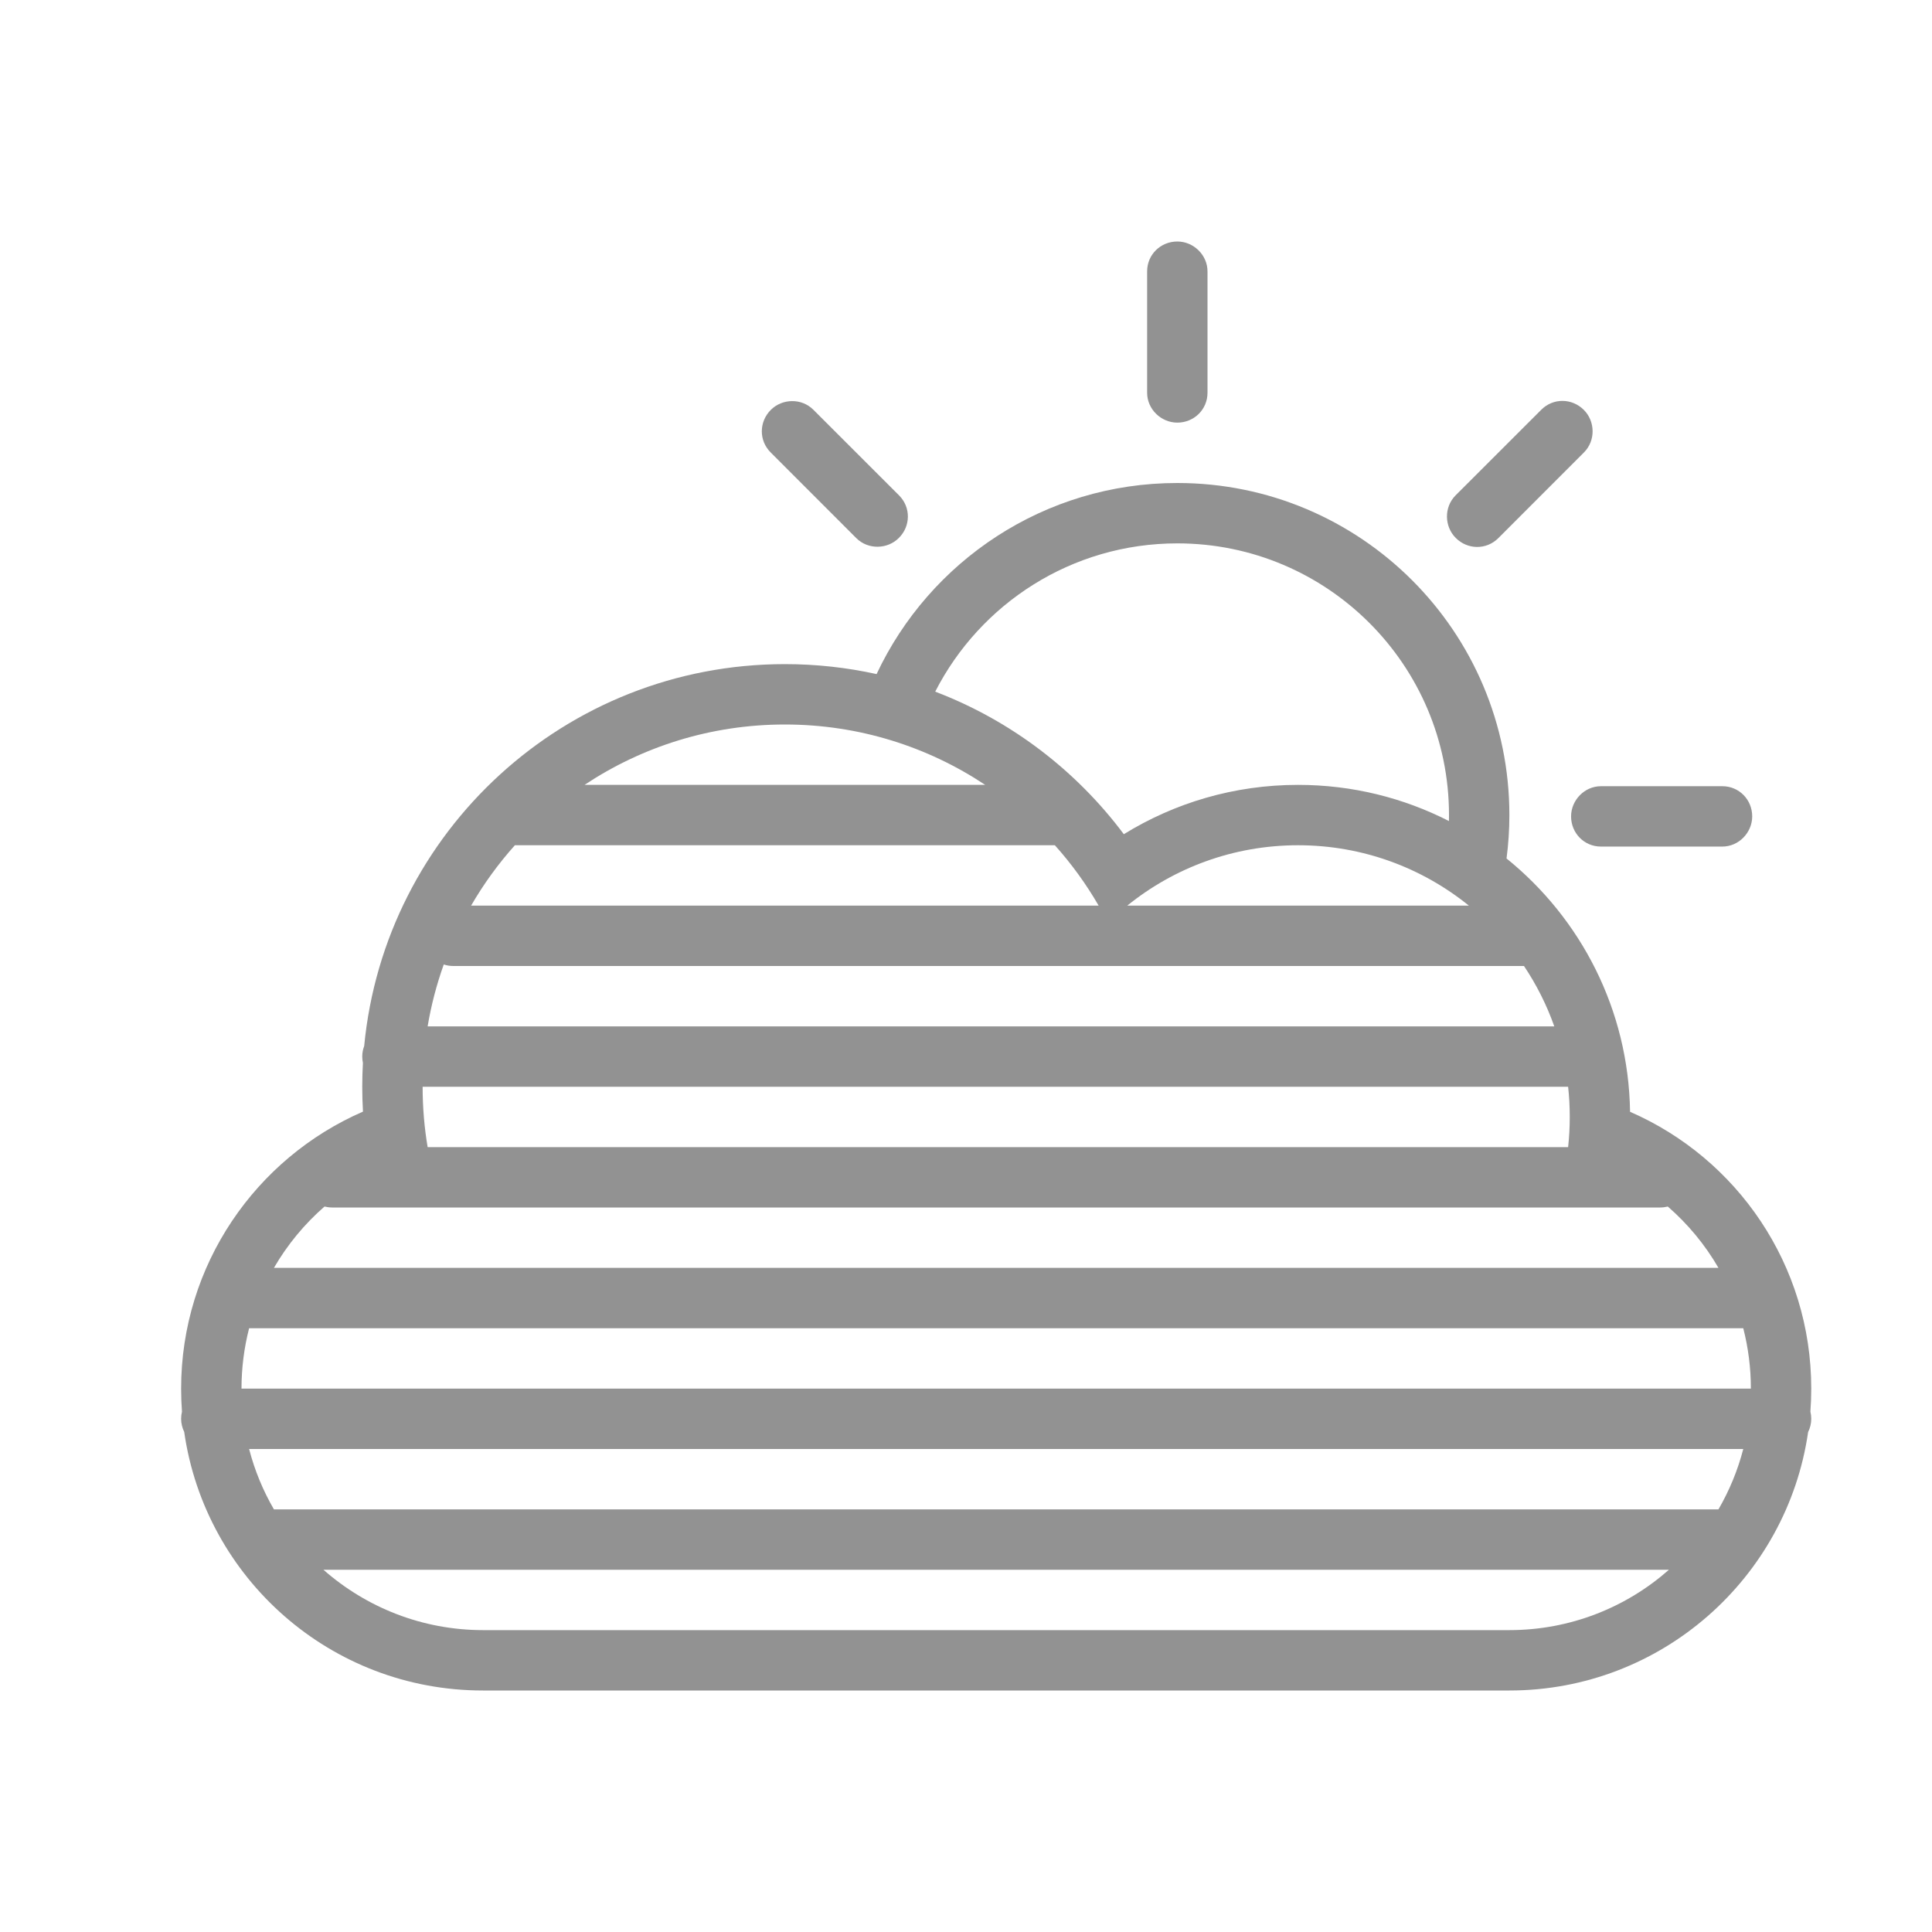 <?xml version="1.0" encoding="UTF-8" standalone="no"?>
<svg width="32px" height="32px" viewBox="0 0 32 32" version="1.1" xmlns="http://www.w3.org/2000/svg" xmlns:xlink="http://www.w3.org/1999/xlink" xmlns:sketch="http://www.bohemiancoding.com/sketch/ns">
    <!-- Generator: Sketch 3.0.3 (7891) - http://www.bohemiancoding.com/sketch -->
    <title>icon 25  cloud sun fog</title>
    <desc>Created with Sketch.</desc>
    <defs></defs>
    <g id="Page-1" stroke="none" stroke-width="1" fill="none" fill-rule="evenodd" sketch:type="MSPage">
        <g id="icon-25--cloud-sun-fog" sketch:type="MSArtboardGroup" fill="#929292">
            <path d="M29.986,23.382 C29.995,23.256 30,23.129 30,23 C30,20.948 28.768,19.185 26.999,18.415 C26.974,16.72 26.181,15.211 24.953,14.219 L24.953,14.219 C24.984,13.984 25,13.744 25,13.5 C25,10.462 22.538,8 19.5,8 C17.297,8 15.397,9.295 14.519,11.165 L14.519,11.165 C14.03,11.057 13.522,11 13,11 C9.361,11 6.371,13.776 6.032,17.326 L6.032,17.326 C6.011,17.381 6,17.439 6,17.5 C6,17.536 6.004,17.571 6.011,17.605 C6.004,17.735 6,17.867 6,18 C6,18.138 6.004,18.275 6.012,18.412 C4.24,19.182 3,20.949 3,23 C3,23.129 3.005,23.256 3.014,23.382 C3.005,23.42 3,23.46 3,23.5 C3,23.578 3.019,23.651 3.051,23.717 C3.398,26.139 5.476,28 7.999,28 L25.001,28 C27.517,28 29.599,26.136 29.948,23.72 C29.981,23.653 30,23.578 30,23.5 C30,23.459 29.995,23.42 29.986,23.382 L29.986,23.382 Z M4,23 C4,22.655 4.044,22.32 4.126,22 L4.126,22 L28.874,22 C28.956,22.32 29,22.655 29,23 L4,23 L4,23 Z M4.126,24 C4.218,24.355 4.357,24.69 4.537,25 L4.537,25 L28.463,25 C28.643,24.69 28.782,24.355 28.874,24 L4.126,24 L4.126,24 Z M8.528,14 C8.253,14.307 8.01,14.642 7.803,15 L7.803,15 L18.197,15 C17.99,14.642 17.747,14.307 17.472,14 L8.528,14 L8.528,14 L8.528,14 Z M9.682,13 C10.633,12.368 11.773,12 13,12 C14.227,12 15.367,12.368 16.318,13 L9.682,13 L9.682,13 L9.682,13 Z M7.35,15.975 C7.232,16.305 7.142,16.647 7.083,17 L7.083,17 L25.744,17 C25.618,16.644 25.449,16.309 25.242,16 L7.508,16 C7.453,16 7.4,15.991 7.35,15.975 L7.35,15.975 L7.35,15.975 Z M18.671,15 C19.444,14.375 20.428,14 21.5,14 C22.572,14 23.556,14.375 24.329,15 L18.671,15 L18.671,15 L18.671,15 Z M7,18 C7,18.341 7.028,18.675 7.083,19 L7.083,19 L25.973,19 C25.991,18.836 26,18.669 26,18.5 C26,18.331 25.991,18.164 25.973,18 L7,18 L7,18 L7,18 Z M5.375,19.984 C5.043,20.273 4.759,20.617 4.537,21 L4.537,21 L28.463,21 C28.241,20.616 27.956,20.273 27.624,19.984 C27.584,19.994 27.542,20 27.498,20 L5.502,20 C5.458,20 5.416,19.994 5.375,19.984 L5.375,19.984 L5.375,19.984 Z M5.357,26 C6.064,26.622 6.99,27 8.003,27 L24.997,27 C26.012,27 26.938,26.622 27.643,26 L5.357,26 L5.357,26 L5.357,26 Z M23.999,13.599 C24,13.566 24,13.533 24,13.5 C24,11.015 21.985,9 19.5,9 C17.751,9 16.235,9.998 15.49,11.456 C16.743,11.933 17.824,12.76 18.614,13.817 C19.453,13.299 20.441,13 21.5,13 C22.4,13 23.249,13.216 23.999,13.599 L23.999,13.599 L23.999,13.599 Z M19.5,4 C19.224,4 19,4.216 19,4.495 L19,6.505 C19,6.778 19.232,7 19.5,7 C19.776,7 20,6.784 20,6.505 L20,4.495 C20,4.222 19.768,4 19.5,4 L19.5,4 Z M26.233,6.789 C26.038,6.594 25.727,6.588 25.529,6.786 L24.108,8.206 C23.915,8.4 23.922,8.721 24.112,8.91 C24.307,9.106 24.618,9.111 24.816,8.914 L26.236,7.493 C26.43,7.299 26.423,6.978 26.233,6.789 L26.233,6.789 Z M29.022,13.522 C29.022,13.246 28.806,13.022 28.527,13.022 L26.517,13.022 C26.244,13.022 26.022,13.254 26.022,13.522 C26.022,13.798 26.238,14.022 26.517,14.022 L28.527,14.022 C28.8,14.022 29.022,13.79 29.022,13.522 L29.022,13.522 Z M12.767,6.789 C12.572,6.984 12.566,7.295 12.764,7.493 L14.184,8.914 C14.378,9.107 14.699,9.1 14.888,8.91 C15.084,8.715 15.089,8.404 14.892,8.206 L13.471,6.786 C13.277,6.592 12.957,6.599 12.767,6.789 L12.767,6.789 Z" id="cloud-sun-fog" sketch:type="MSShapeGroup"></path>
        </g>
    </g>
</svg>